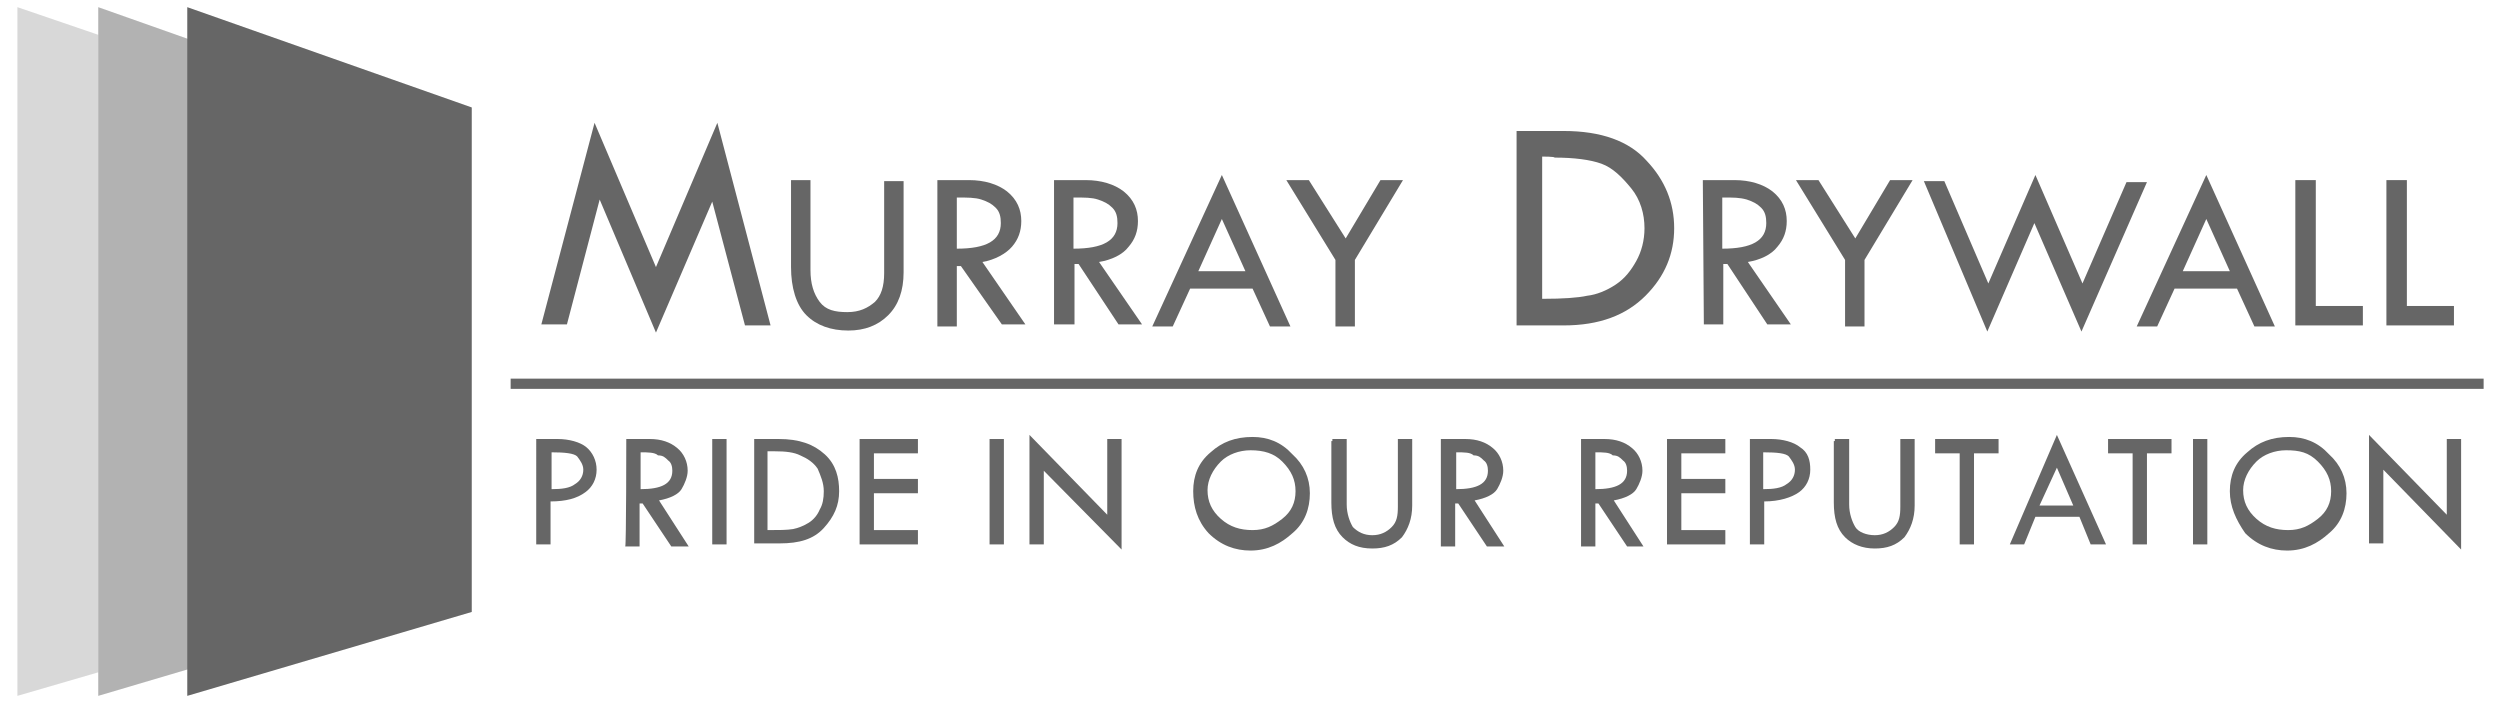 <?xml version="1.0" encoding="utf-8"?>
<!-- Generator: Adobe Illustrator 22.1.0, SVG Export Plug-In . SVG Version: 6.00 Build 0)  -->
<svg version="1.1" id="Layer_1" xmlns="http://www.w3.org/2000/svg" xmlns:xlink="http://www.w3.org/1999/xlink" x="0px" y="0px"
	 viewBox="0 0 244.3 69.1" style="enable-background:new 0 0 244.3 69.1;" xml:space="preserve">
<style type="text/css">
	.st0{fill:#666666;}
	.st1{fill:#666666;stroke:#666666;stroke-miterlimit:10;}
	.st2{opacity:0.5;fill:#666666;}
	.st3{opacity:0.25;fill:#666666;}
</style>
<g>
	<path class="st0" d="M70.1,12l5.2,19.8h-2.5l-3.2-12.1l-5.5,12.8l-5.5-13l-3.2,12.2h-2.5L58.1,12l6,14.1L70.1,12z"/>
	<path class="st0" d="M77.3,17.6h1.9v8.8c0,1.3,0.3,2.3,0.9,3.1c0.6,0.8,1.5,1,2.7,1s2-0.4,2.7-1c0.6-0.6,0.9-1.5,0.9-2.8v-9h1.9
		v8.9c0,1.8-0.5,3.2-1.5,4.2c-1,1-2.3,1.5-3.9,1.5c-1.7,0-3.1-0.5-4.1-1.5c-1-1-1.5-2.7-1.5-4.7v-8.4H77.3z"/>
	<path class="st0" d="M91.6,17.6h3.1c1.5,0,2.8,0.4,3.7,1.1c1,0.8,1.4,1.8,1.4,2.9c0,1-0.3,1.8-0.9,2.5s-1.7,1.3-2.9,1.5l4.2,6.1
		h-2.3L93.9,26h-0.4v5.9h-1.9V17.6z M93.5,19.3v5c2.9,0,4.3-0.8,4.3-2.5c0-0.6-0.1-1.1-0.5-1.5c-0.4-0.4-0.8-0.6-1.4-0.8
		C95.3,19.3,94.5,19.3,93.5,19.3z"/>
	<path class="st0" d="M103,17.6h3.1c1.5,0,2.8,0.4,3.7,1.1c1,0.8,1.4,1.8,1.4,2.9c0,1-0.3,1.8-0.9,2.5c-0.6,0.8-1.7,1.3-2.9,1.5
		l4.2,6.1h-2.3l-3.9-5.9h-0.4v5.9H103V17.6z M104.9,19.3v5c2.9,0,4.3-0.8,4.3-2.5c0-0.6-0.1-1.1-0.5-1.5c-0.4-0.4-0.8-0.6-1.4-0.8
		C106.7,19.3,106,19.3,104.9,19.3z"/>
	<path class="st0" d="M119.4,17.1l6.7,14.8h-2l-1.7-3.7h-6.1l-1.7,3.7h-2L119.4,17.1z M119.4,21.4l-2.3,5.1h4.6L119.4,21.4z"/>
	<path class="st0" d="M125.7,17.6h2.2l3.6,5.7l3.4-5.7h2.2l-4.7,7.8v6.5h-1.9v-6.5L125.7,17.6z"/>
	<path class="st0" d="M148.2,12.8h4.6c3.7,0,6.4,1,8.1,2.9c1.8,1.9,2.7,4.1,2.7,6.6s-0.9,4.7-2.8,6.6c-1.9,1.9-4.5,2.9-8,2.9h-4.6
		V12.8z M150.7,15.3v13.9h0.1c1.9,0,3.4-0.1,4.3-0.3c0.9-0.1,1.9-0.5,2.8-1.1c0.9-0.6,1.5-1.4,2-2.3c0.5-0.9,0.8-2,0.8-3.2
		c0-1.4-0.4-2.8-1.3-3.9s-1.8-2-2.9-2.4s-2.7-0.6-4.6-0.6C152,15.3,150.7,15.3,150.7,15.3z"/>
	<path class="st0" d="M166.4,17.6h3.1c1.5,0,2.8,0.4,3.7,1.1c1,0.8,1.4,1.8,1.4,2.9c0,1-0.3,1.8-0.9,2.5c-0.6,0.8-1.7,1.3-2.9,1.5
		l4.2,6.1h-2.3l-3.9-5.9h-0.4v5.9h-1.9L166.4,17.6L166.4,17.6z M168.3,19.3v5c2.9,0,4.3-0.8,4.3-2.5c0-0.6-0.1-1.1-0.5-1.5
		c-0.4-0.4-0.8-0.6-1.4-0.8C170,19.3,169.4,19.3,168.3,19.3z"/>
	<path class="st0" d="M175.5,17.6h2.2l3.6,5.7l3.4-5.7h2.2l-4.7,7.8v6.5h-1.9v-6.5L175.5,17.6z"/>
	<path class="st0" d="M198.9,17.1l4.6,10.6l4.3-9.9h2l-6.4,14.6l-4.6-10.6l-4.6,10.6L188,17.7h2l4.3,10L198.9,17.1z"/>
	<path class="st0" d="M215.6,17.1l6.7,14.8h-2l-1.7-3.7h-6.1l-1.7,3.7h-2L215.6,17.1z M215.6,21.4l-2.3,5.1h4.6L215.6,21.4z"/>
	<path class="st0" d="M224.4,17.6h1.9v12.3h4.6v1.9h-6.6V17.6H224.4z"/>
	<path class="st0" d="M233.3,17.6h1.9v12.3h4.6v1.9h-6.6V17.6H233.3z"/>
	<path class="st0" d="M52.5,42.9h2c1.1,0,2.2,0.3,2.8,0.8c0.6,0.5,1,1.3,1,2.2c0,0.9-0.4,1.7-1.1,2.2c-0.8,0.6-1.9,0.9-3.4,0.9v4.2
		h-1.4V42.9H52.5z M53.9,44.2v3.6c1,0,1.8-0.1,2.3-0.5c0.5-0.3,0.8-0.8,0.8-1.4c0-0.5-0.3-0.9-0.6-1.3
		C56.1,44.3,55.2,44.2,53.9,44.2z"/>
	<path class="st0" d="M61.2,42.9h2.3c1.1,0,2,0.3,2.7,0.9c0.6,0.5,1,1.3,1,2.2c0,0.6-0.3,1.3-0.6,1.8s-1.1,0.9-2.2,1.1l2.9,4.5h-1.7
		l-2.8-4.2h-0.3v4.2h-1.4C61.2,53.3,61.2,42.9,61.2,42.9z M62.6,44.2v3.6c2,0,3.1-0.5,3.1-1.8c0-0.4-0.1-0.8-0.4-1
		c-0.3-0.3-0.5-0.5-1-0.5C64,44.2,63.3,44.2,62.6,44.2z"/>
	<path class="st0" d="M69.6,42.9H71v10.3h-1.4V42.9z"/>
	<path class="st0" d="M73.6,42.9h2.5c2,0,3.4,0.5,4.5,1.5S82,46.7,82,48c0,1.4-0.5,2.5-1.5,3.6s-2.4,1.5-4.3,1.5h-2.5V42.9z
		 M75,44.3v7.5h0.1c1,0,1.8,0,2.4-0.1c0.5-0.1,1-0.3,1.5-0.6s0.9-0.8,1.1-1.3c0.3-0.5,0.4-1.1,0.4-1.8c0-0.8-0.3-1.5-0.6-2.2
		c-0.4-0.6-1-1-1.7-1.3c-0.6-0.3-1.4-0.4-2.5-0.4H75V44.3z"/>
	<path class="st0" d="M84,42.9h5.7v1.4h-4.3v2.5h4.3v1.4h-4.3v3.6h4.3v1.4H84V42.9z"/>
	<path class="st0" d="M96.7,42.9h1.4v10.3h-1.4V42.9z"/>
	<path class="st0" d="M100.6,42.5l7.6,7.8v-7.4h1.4v10.8L102,46v7.2h-1.4V42.5z"/>
	<path class="st0" d="M116.6,48c0-1.5,0.5-2.8,1.7-3.8c1.1-1,2.4-1.5,4.1-1.5c1.5,0,2.8,0.5,3.9,1.7c1.1,1,1.7,2.3,1.7,3.8
		c0,1.5-0.5,2.9-1.7,3.9c-1.1,1-2.4,1.7-4.1,1.7c-1.5,0-2.9-0.5-4.1-1.7C117,50.9,116.6,49.5,116.6,48z M126.6,48
		c0-1.1-0.4-2-1.3-2.9c-0.8-0.8-1.8-1.1-3.1-1.1c-1.1,0-2.2,0.4-2.9,1.1c-0.8,0.8-1.3,1.8-1.3,2.8c0,1.1,0.4,2,1.3,2.8
		c0.9,0.8,1.9,1.1,3.1,1.1s2-0.4,2.9-1.1C126.2,50,126.6,49.1,126.6,48z"/>
	<path class="st0" d="M130.2,42.9h1.4v6.4c0,0.9,0.3,1.7,0.6,2.2c0.5,0.5,1.1,0.8,1.9,0.8s1.4-0.3,1.9-0.8c0.5-0.5,0.6-1.1,0.6-2
		v-6.6h1.4v6.5c0,1.3-0.4,2.3-1,3.1c-0.8,0.8-1.7,1.1-2.9,1.1c-1.3,0-2.2-0.4-2.9-1.1c-0.8-0.8-1.1-1.9-1.1-3.4v-6H130.2z"/>
	<path class="st0" d="M140.9,42.9h2.3c1.1,0,2,0.3,2.7,0.9c0.6,0.5,1,1.3,1,2.2c0,0.6-0.3,1.3-0.6,1.8s-1.1,0.9-2.2,1.1l2.9,4.5
		h-1.7l-2.8-4.2h-0.3v4.2h-1.4V42.9z M142.3,44.2v3.6c2,0,3.1-0.5,3.1-1.8c0-0.4-0.1-0.8-0.4-1c-0.3-0.3-0.5-0.5-1-0.5
		C143.7,44.2,143.1,44.2,142.3,44.2z"/>
	<path class="st0" d="M154.5,42.9h2.3c1.1,0,2,0.3,2.7,0.9c0.6,0.5,1,1.3,1,2.2c0,0.6-0.3,1.3-0.6,1.8s-1.1,0.9-2.2,1.1l2.9,4.5H159
		l-2.8-4.2h-0.3v4.2h-1.4L154.5,42.9L154.5,42.9z M155.9,44.2v3.6c2,0,3.1-0.5,3.1-1.8c0-0.4-0.1-0.8-0.4-1c-0.3-0.3-0.5-0.5-1-0.5
		C157.3,44.2,156.7,44.2,155.9,44.2z"/>
	<path class="st0" d="M162.9,42.9h5.7v1.4h-4.3v2.5h4.3v1.4h-4.3v3.6h4.3v1.4h-5.7V42.9z"/>
	<path class="st0" d="M171.1,42.9h2c1.1,0,2.2,0.3,2.8,0.8c0.8,0.5,1,1.3,1,2.2c0,0.9-0.4,1.7-1.1,2.2s-1.9,0.9-3.4,0.9v4.2h-1.4
		V42.9H171.1z M172.3,44.2v3.6c1,0,1.8-0.1,2.3-0.5c0.5-0.3,0.8-0.8,0.8-1.4c0-0.5-0.3-0.9-0.6-1.3
		C174.5,44.3,173.7,44.2,172.3,44.2z"/>
	<path class="st0" d="M179.3,42.9h1.4v6.4c0,0.9,0.3,1.7,0.6,2.2s1.1,0.8,1.9,0.8s1.4-0.3,1.9-0.8c0.5-0.5,0.6-1.1,0.6-2v-6.6h1.4
		v6.5c0,1.3-0.4,2.3-1,3.1c-0.8,0.8-1.7,1.1-2.9,1.1s-2.2-0.4-2.9-1.1c-0.8-0.8-1.1-1.9-1.1-3.4v-6H179.3z"/>
	<path class="st0" d="M189.1,42.9h6.2v1.4h-2.4v8.9h-1.4v-8.9h-2.4V42.9z"/>
	<path class="st0" d="M201,42.5l4.8,10.7h-1.5l-1.1-2.7h-4.3l-1.1,2.7h-1.4L201,42.5z M201,45.7l-1.7,3.7h3.3L201,45.7z"/>
	<path class="st0" d="M206,42.9h6.2v1.4h-2.4v8.9h-1.4v-8.9H206V42.9z"/>
	<path class="st0" d="M214.3,42.9h1.4v10.3h-1.4V42.9z"/>
	<path class="st0" d="M217.9,48c0-1.5,0.5-2.8,1.7-3.8c1.1-1,2.4-1.5,4.1-1.5c1.5,0,2.8,0.5,3.9,1.7c1.1,1,1.7,2.3,1.7,3.8
		c0,1.5-0.5,2.9-1.7,3.9c-1.1,1-2.4,1.7-4.1,1.7c-1.5,0-2.9-0.5-4.1-1.7C218.5,50.8,217.9,49.5,217.9,48z M227.8,48
		c0-1.1-0.4-2-1.3-2.9c-0.9-0.9-1.8-1.1-3.1-1.1c-1.1,0-2.2,0.4-2.9,1.1c-0.8,0.8-1.3,1.8-1.3,2.8c0,1.1,0.4,2,1.3,2.8
		c0.9,0.8,1.9,1.1,3.1,1.1s2-0.4,2.9-1.1C227.4,50,227.8,49.1,227.8,48z"/>
	<path class="st0" d="M231.5,42.5l7.6,7.8v-7.4h1.4v10.8l-7.6-7.8v7.2h-1.4V42.5z"/>
</g>
<line class="st1" x1="49.9" y1="37.5" x2="242.7" y2="37.5"/>
<polygon class="st2" points="37.3,10.5 9.6,0.7 9.6,68 37.3,59.8 "/>
<polygon class="st0" points="46.1,10.5 18.3,0.7 18.3,68 46.1,59.8 "/>
<polygon class="st3" points="9.6,3.4 1.7,0.7 1.7,68 9.6,65.7 "/>
</svg>

